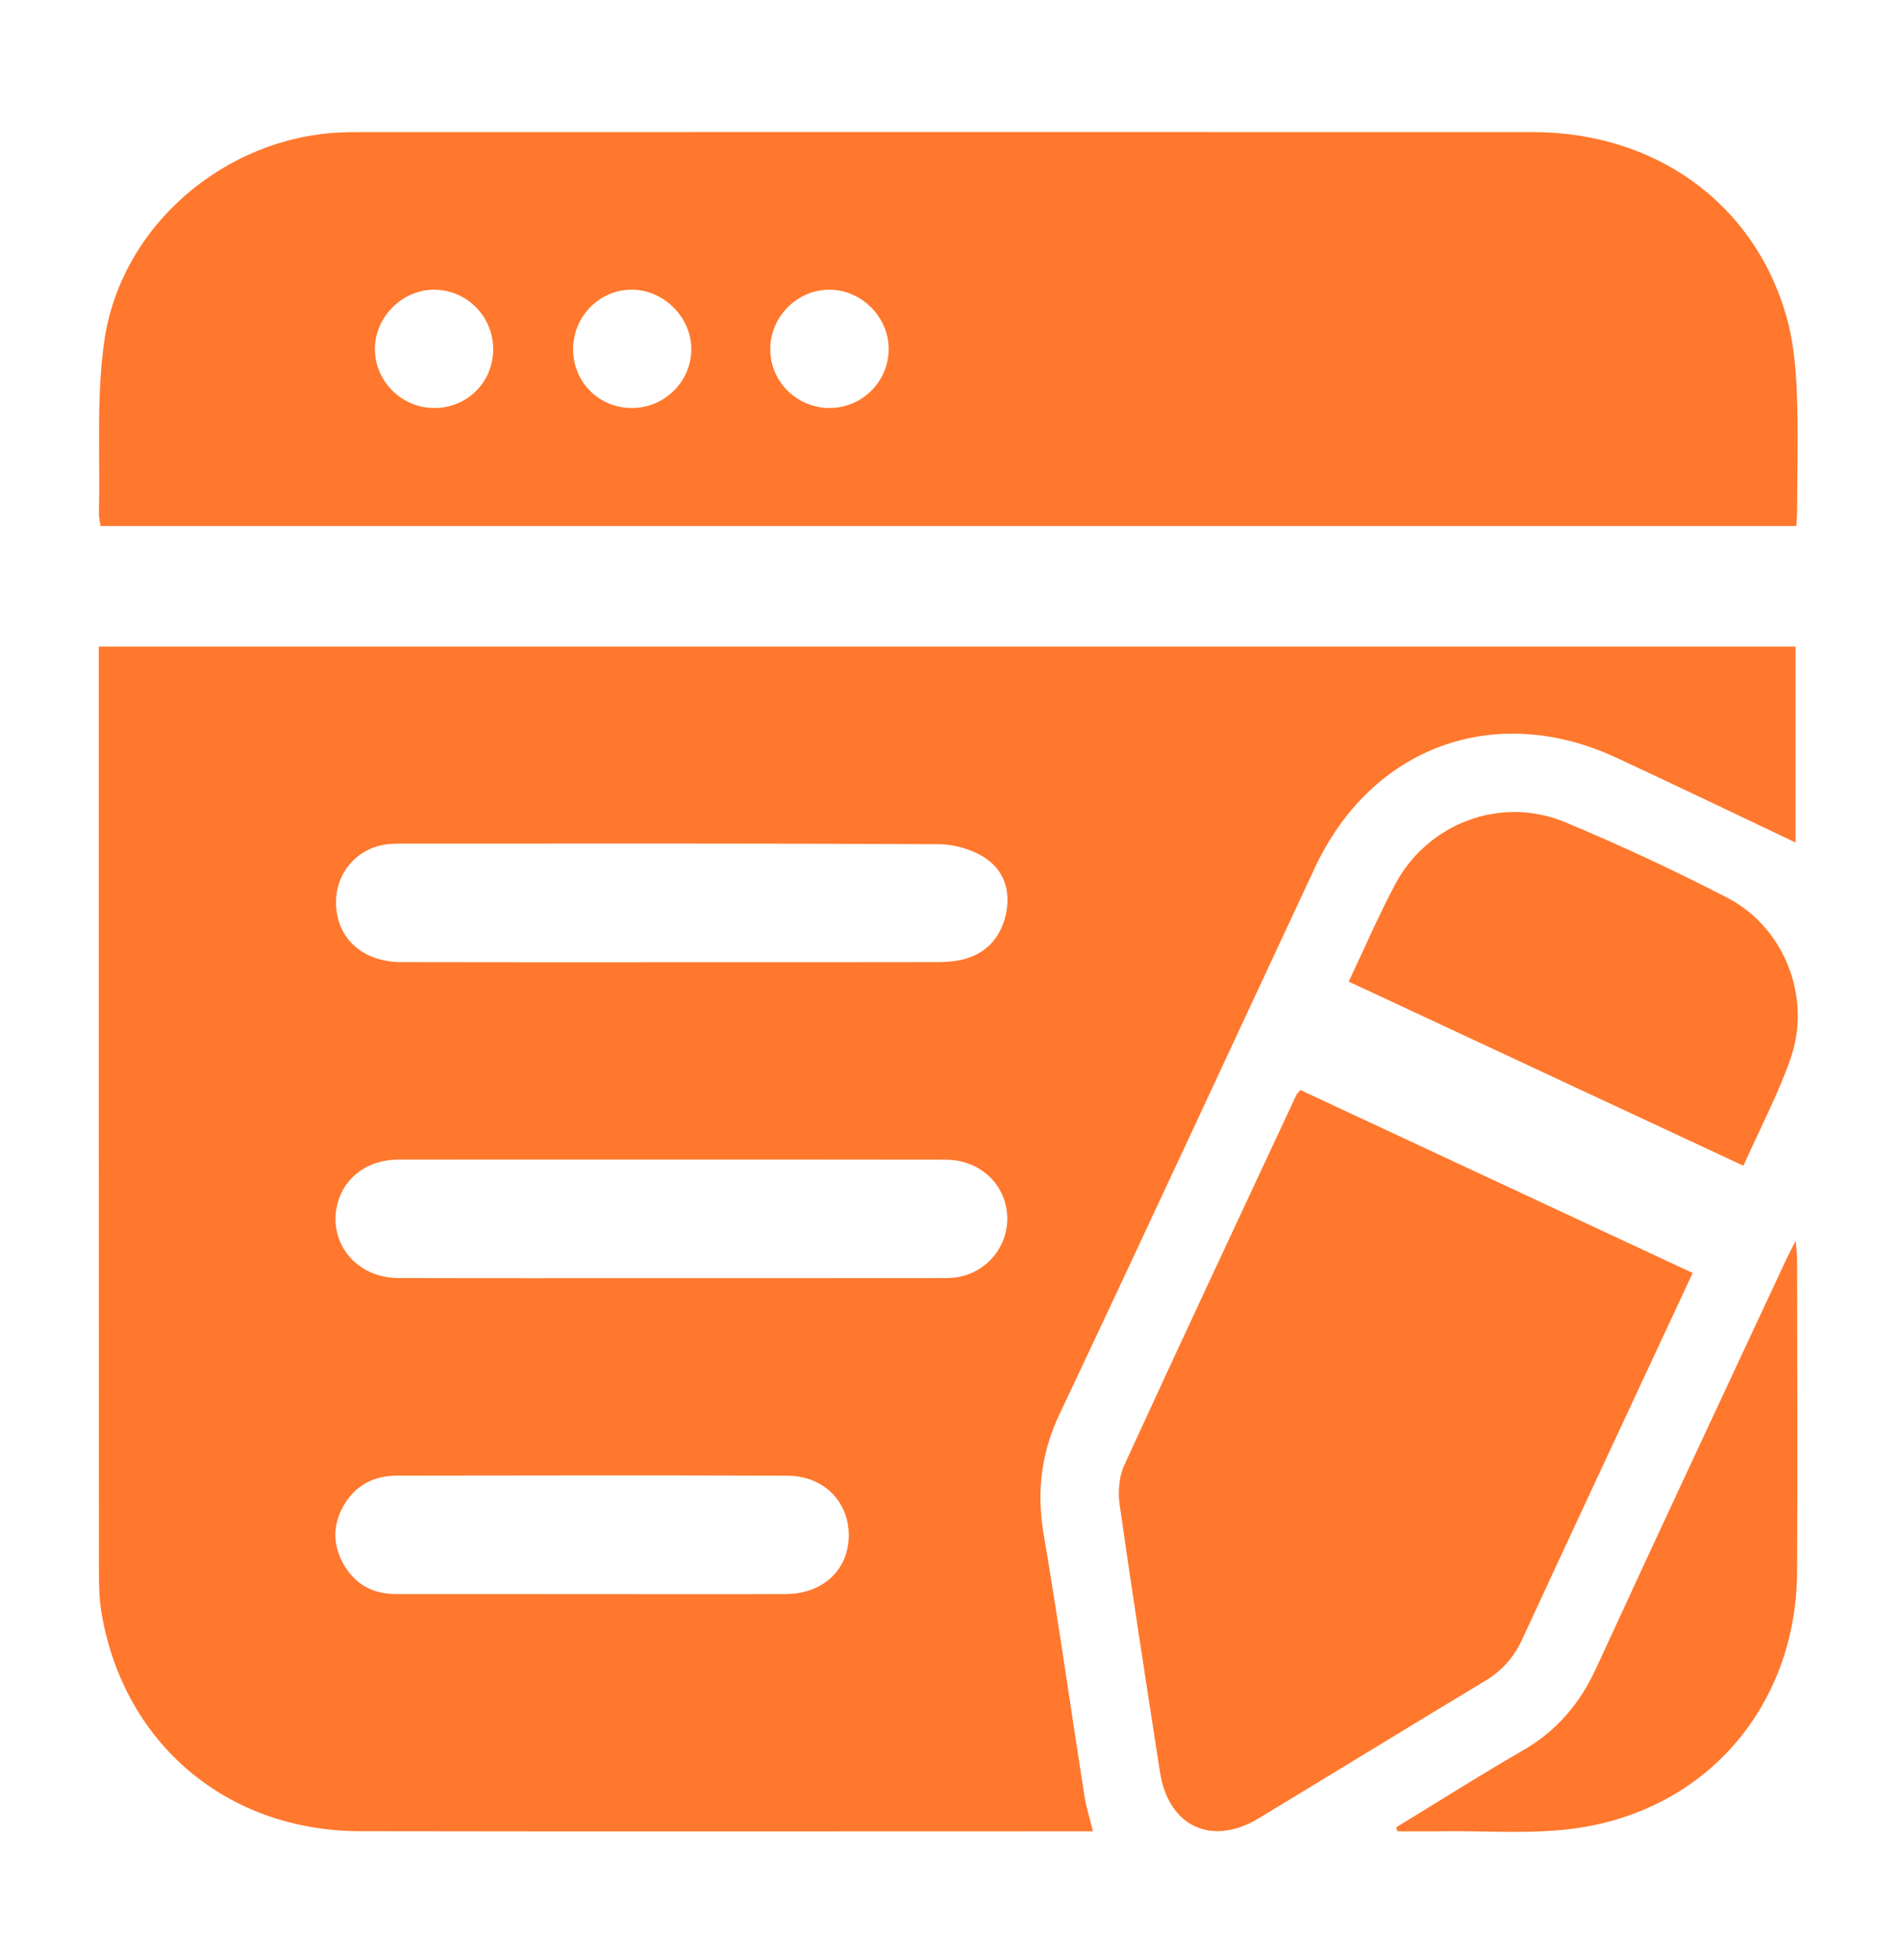 <svg width="32" height="33" viewBox="0 0 32 33" fill="none" xmlns="http://www.w3.org/2000/svg">
<path d="M1.664 10.886V11.214C1.664 16.277 1.663 21.341 1.666 26.404C1.666 26.653 1.668 26.906 1.709 27.15C2.079 29.352 3.818 30.826 6.065 30.83C10.067 30.837 14.069 30.832 18.072 30.832H18.408C18.35 30.597 18.293 30.419 18.264 30.237C18.034 28.769 17.827 27.298 17.578 25.834C17.457 25.121 17.533 24.468 17.845 23.808C19.291 20.749 20.712 17.677 22.144 14.612C23.098 12.568 25.18 11.807 27.224 12.757C28.237 13.227 29.242 13.712 30.241 14.185V10.886H1.664ZM13.237 26.837C12.146 26.842 11.056 26.838 9.965 26.838C8.864 26.837 7.763 26.838 6.663 26.837C6.262 26.837 5.959 26.657 5.773 26.31C5.592 25.974 5.61 25.627 5.815 25.303C6.015 24.988 6.32 24.844 6.686 24.844C8.877 24.841 11.068 24.837 13.26 24.845C13.873 24.847 14.3 25.283 14.295 25.856C14.29 26.43 13.863 26.833 13.237 26.837ZM16.176 21.493C16.056 21.52 15.928 21.518 15.805 21.518C14.298 21.52 12.793 21.519 11.287 21.519C9.76 21.519 8.233 21.522 6.707 21.517C5.989 21.515 5.505 20.9 5.69 20.243C5.813 19.808 6.203 19.525 6.703 19.523C7.938 19.52 9.175 19.522 10.411 19.522C12.249 19.522 14.088 19.52 15.926 19.524C16.476 19.525 16.902 19.899 16.959 20.41C17.015 20.911 16.678 21.383 16.176 21.493ZM16.938 15.407C16.842 15.814 16.582 16.081 16.163 16.166C16.032 16.192 15.896 16.198 15.762 16.198C14.276 16.201 12.791 16.2 11.306 16.2C9.79 16.2 8.273 16.202 6.758 16.198C6.083 16.196 5.641 15.768 5.66 15.155C5.676 14.651 6.056 14.251 6.559 14.21C6.642 14.203 6.725 14.203 6.808 14.203C9.809 14.203 12.811 14.197 15.812 14.213C16.074 14.214 16.372 14.301 16.59 14.443C16.917 14.657 17.03 15.018 16.938 15.407Z" fill="#FF782D"/>
<path d="M30.261 6.566C30.242 6.144 30.199 5.711 30.082 5.308C29.532 3.414 27.872 2.224 25.814 2.224C19.254 2.222 12.694 2.223 6.133 2.224C6.009 2.224 5.884 2.224 5.759 2.229C3.794 2.305 2.033 3.798 1.756 5.747C1.62 6.696 1.688 7.675 1.666 8.64C1.664 8.709 1.683 8.778 1.693 8.856H30.254C30.259 8.759 30.267 8.66 30.268 8.562C30.269 7.896 30.289 7.23 30.261 6.566ZM7.308 6.869C6.764 6.867 6.316 6.42 6.314 5.879C6.313 5.329 6.79 4.862 7.336 4.878C7.881 4.893 8.312 5.342 8.306 5.891C8.3 6.443 7.863 6.872 7.308 6.869ZM10.652 6.869C10.098 6.874 9.659 6.445 9.653 5.894C9.645 5.332 10.094 4.873 10.648 4.877C11.182 4.881 11.642 5.342 11.643 5.876C11.645 6.417 11.198 6.865 10.652 6.869ZM13.98 6.869C13.432 6.873 12.981 6.438 12.973 5.895C12.964 5.339 13.422 4.874 13.974 4.878C14.512 4.881 14.966 5.336 14.967 5.874C14.969 6.419 14.526 6.864 13.98 6.869Z" fill="#FF782D"/>
<path d="M28.508 21.432C28.321 21.832 28.143 22.215 27.965 22.597C27.189 24.262 26.41 25.927 25.64 27.594C25.5 27.899 25.3 28.127 25.012 28.3C23.739 29.065 22.474 29.842 21.203 30.611C20.408 31.093 19.678 30.752 19.536 29.832C19.304 28.333 19.071 26.835 18.857 25.334C18.826 25.119 18.846 24.863 18.935 24.668C19.891 22.583 20.866 20.507 21.836 18.429C21.844 18.412 21.862 18.397 21.902 18.352C24.102 19.377 26.291 20.398 28.508 21.432Z" fill="#FF782D"/>
<path d="M30.161 17.81C29.949 18.423 29.64 19.003 29.363 19.627C27.137 18.589 24.943 17.566 22.715 16.526C22.989 15.949 23.222 15.405 23.5 14.884C24.05 13.857 25.279 13.394 26.356 13.841C27.284 14.227 28.198 14.653 29.09 15.114C30.048 15.609 30.514 16.786 30.161 17.81Z" fill="#FF782D"/>
<path d="M30.267 26.464C30.254 28.687 28.782 30.444 26.584 30.775C25.831 30.888 25.05 30.82 24.281 30.831C24.032 30.835 23.784 30.832 23.535 30.832C23.528 30.81 23.521 30.787 23.514 30.765C24.221 30.335 24.919 29.89 25.636 29.478C26.209 29.149 26.604 28.691 26.88 28.091C27.933 25.8 29.006 23.516 30.072 21.23C30.113 21.14 30.162 21.051 30.243 20.89C30.256 21.041 30.267 21.117 30.267 21.192C30.269 22.95 30.277 24.706 30.267 26.464Z" fill="#FF782D"/>
</svg>
